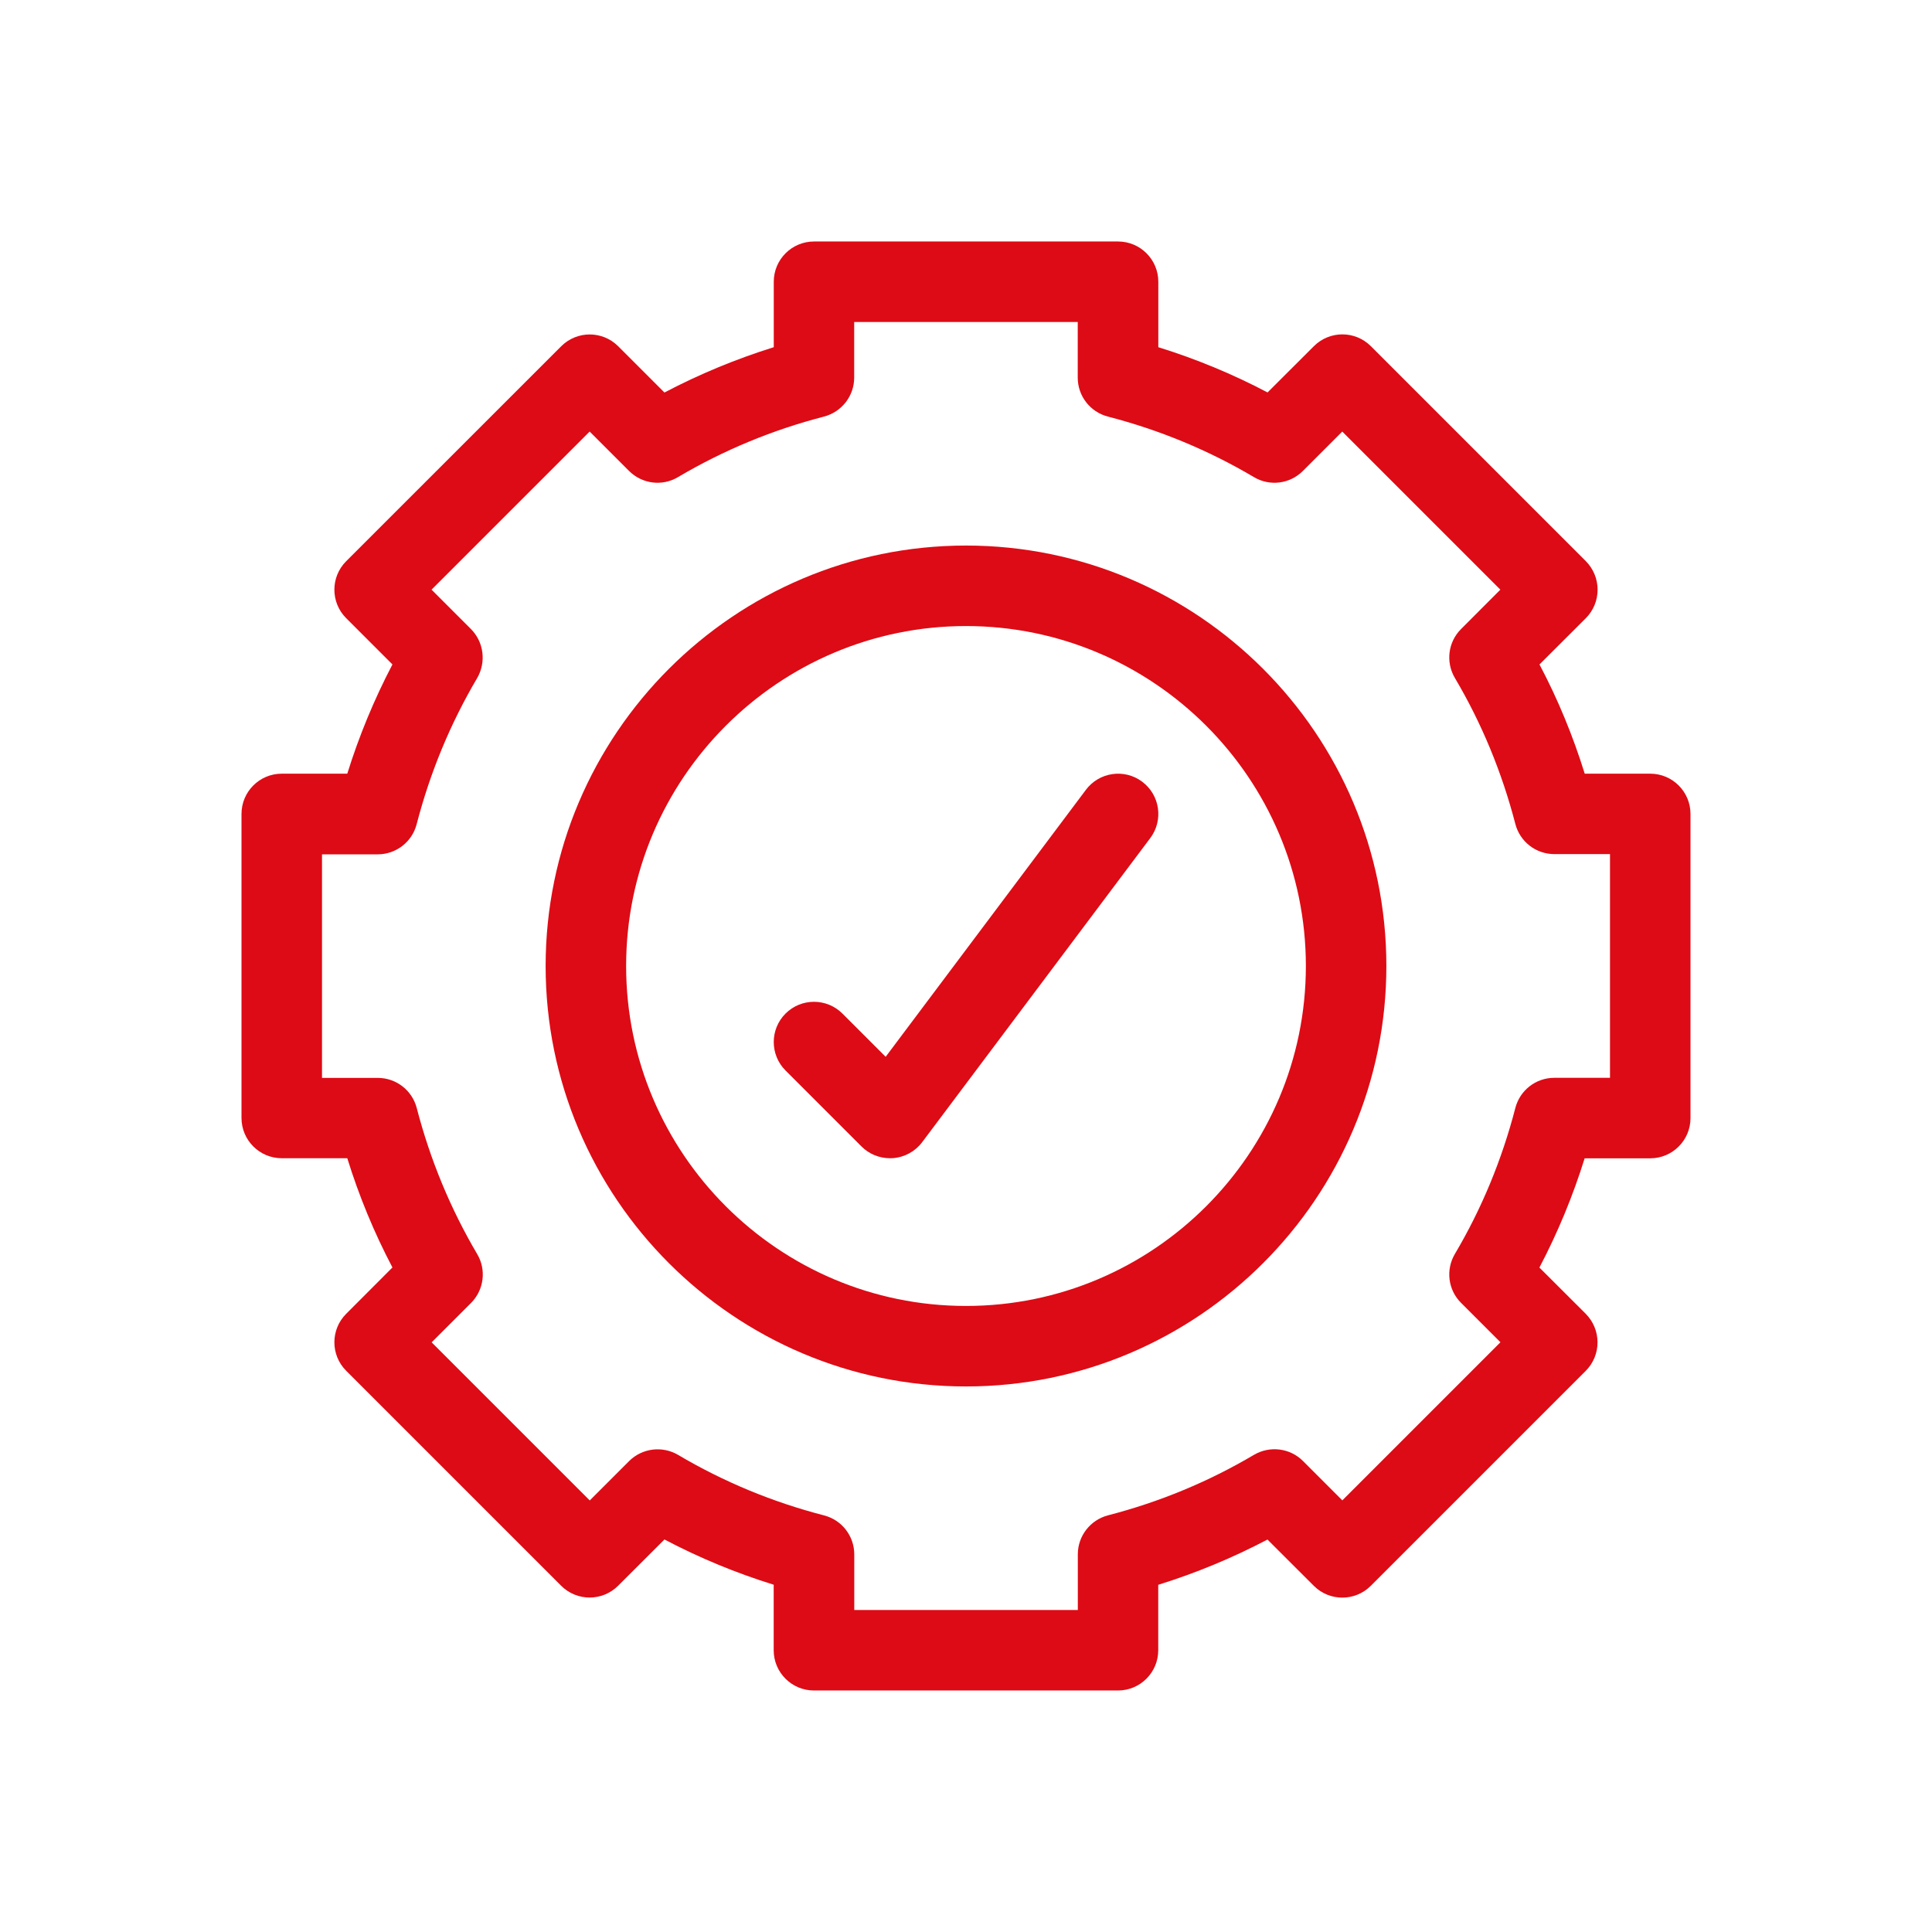 <?xml version="1.0" encoding="UTF-8"?>
<svg xmlns="http://www.w3.org/2000/svg" height="512" viewBox="0 0 24 24" width="512">
  <g>
    <path d="m13.489 9.812-2.487 3.316-.537-.537c-.195-.195-.512-.195-.707 0s-.195.512 0 .707l.944.944c.094.094.221.146.354.146.012 0 .023 0 .036-.001.145-.011.277-.083.364-.199l2.833-3.777c.166-.221.121-.534-.1-.7s-.535-.12-.7.101z" fill="#dd0b15"></path>
    <path d="m12 6.777c-2.879 0-5.222 2.343-5.222 5.223s2.343 5.223 5.222 5.223 5.222-2.343 5.222-5.223-2.343-5.223-5.222-5.223zm0 9.446c-2.328 0-4.222-1.895-4.222-4.223s1.894-4.223 4.222-4.223 4.222 1.895 4.222 4.223-1.894 4.223-4.222 4.223z" fill="#dd0b15"></path>
    <path d="m20.5 9.611h-.814c-.146-.47-.333-.924-.562-1.357l.576-.575c.094-.094.146-.221.146-.354s-.053-.26-.146-.354l-2.671-2.671c-.195-.195-.512-.195-.707 0l-.576.575c-.433-.228-.887-.416-1.357-.562v-.813c0-.276-.224-.5-.5-.5h-3.777c-.276 0-.5.224-.5.5v.813c-.47.147-.924.335-1.358.563l-.575-.575c-.195-.195-.512-.195-.707 0l-2.672 2.671c-.195.195-.195.512 0 .707l.575.575c-.227.434-.415.888-.561 1.357h-.814c-.276 0-.5.224-.5.5v3.777c0 .276.224.5.5.5h.814c.146.47.333.924.561 1.357l-.575.576c-.195.195-.195.512 0 .707l2.671 2.671c.195.195.512.195.707 0l.576-.575c.433.228.887.416 1.357.562v.814c0 .276.224.5.5.5h3.777c.276 0 .5-.224.5-.5v-.813c.47-.146.924-.335 1.357-.562l.576.575c.195.195.512.195.707 0l2.671-2.671c.094-.094.146-.221.146-.354s-.053-.26-.146-.354l-.576-.575c.228-.434.416-.888.562-1.357h.815c.276 0 .5-.224.5-.5v-3.777c0-.277-.224-.501-.5-.501zm-.5 3.778h-.692c-.228 0-.427.154-.484.375-.166.641-.418 1.251-.751 1.813-.116.197-.085.447.077.608l.489.489-1.964 1.964-.489-.489c-.161-.161-.411-.192-.608-.077-.564.334-1.175.587-1.814.752-.221.058-.375.257-.375.484v.692h-2.777v-.691c0-.228-.154-.427-.375-.484-.639-.165-1.25-.418-1.814-.752-.196-.115-.446-.084-.608.077l-.489.489-1.964-1.964.489-.489c.161-.161.193-.411.077-.607-.333-.564-.585-1.175-.751-1.814-.057-.221-.256-.375-.484-.375h-.693v-2.777h.692c.228 0 .427-.154.484-.375.166-.64.418-1.25.751-1.814.115-.198.084-.448-.077-.61l-.489-.489 1.964-1.964.489.489c.162.162.412.194.608.077.564-.334 1.175-.587 1.814-.752.221-.058.375-.257.375-.484v-.691h2.777v.691c0 .228.154.427.375.484.639.165 1.25.418 1.814.752.197.117.447.085.608-.077l.489-.489 1.964 1.964-.488.489c-.162.161-.193.411-.077.608.333.562.585 1.173.751 1.813.057.221.256.375.484.375h.692z" fill="#dd0b15"></path>
  </g>
</svg>

